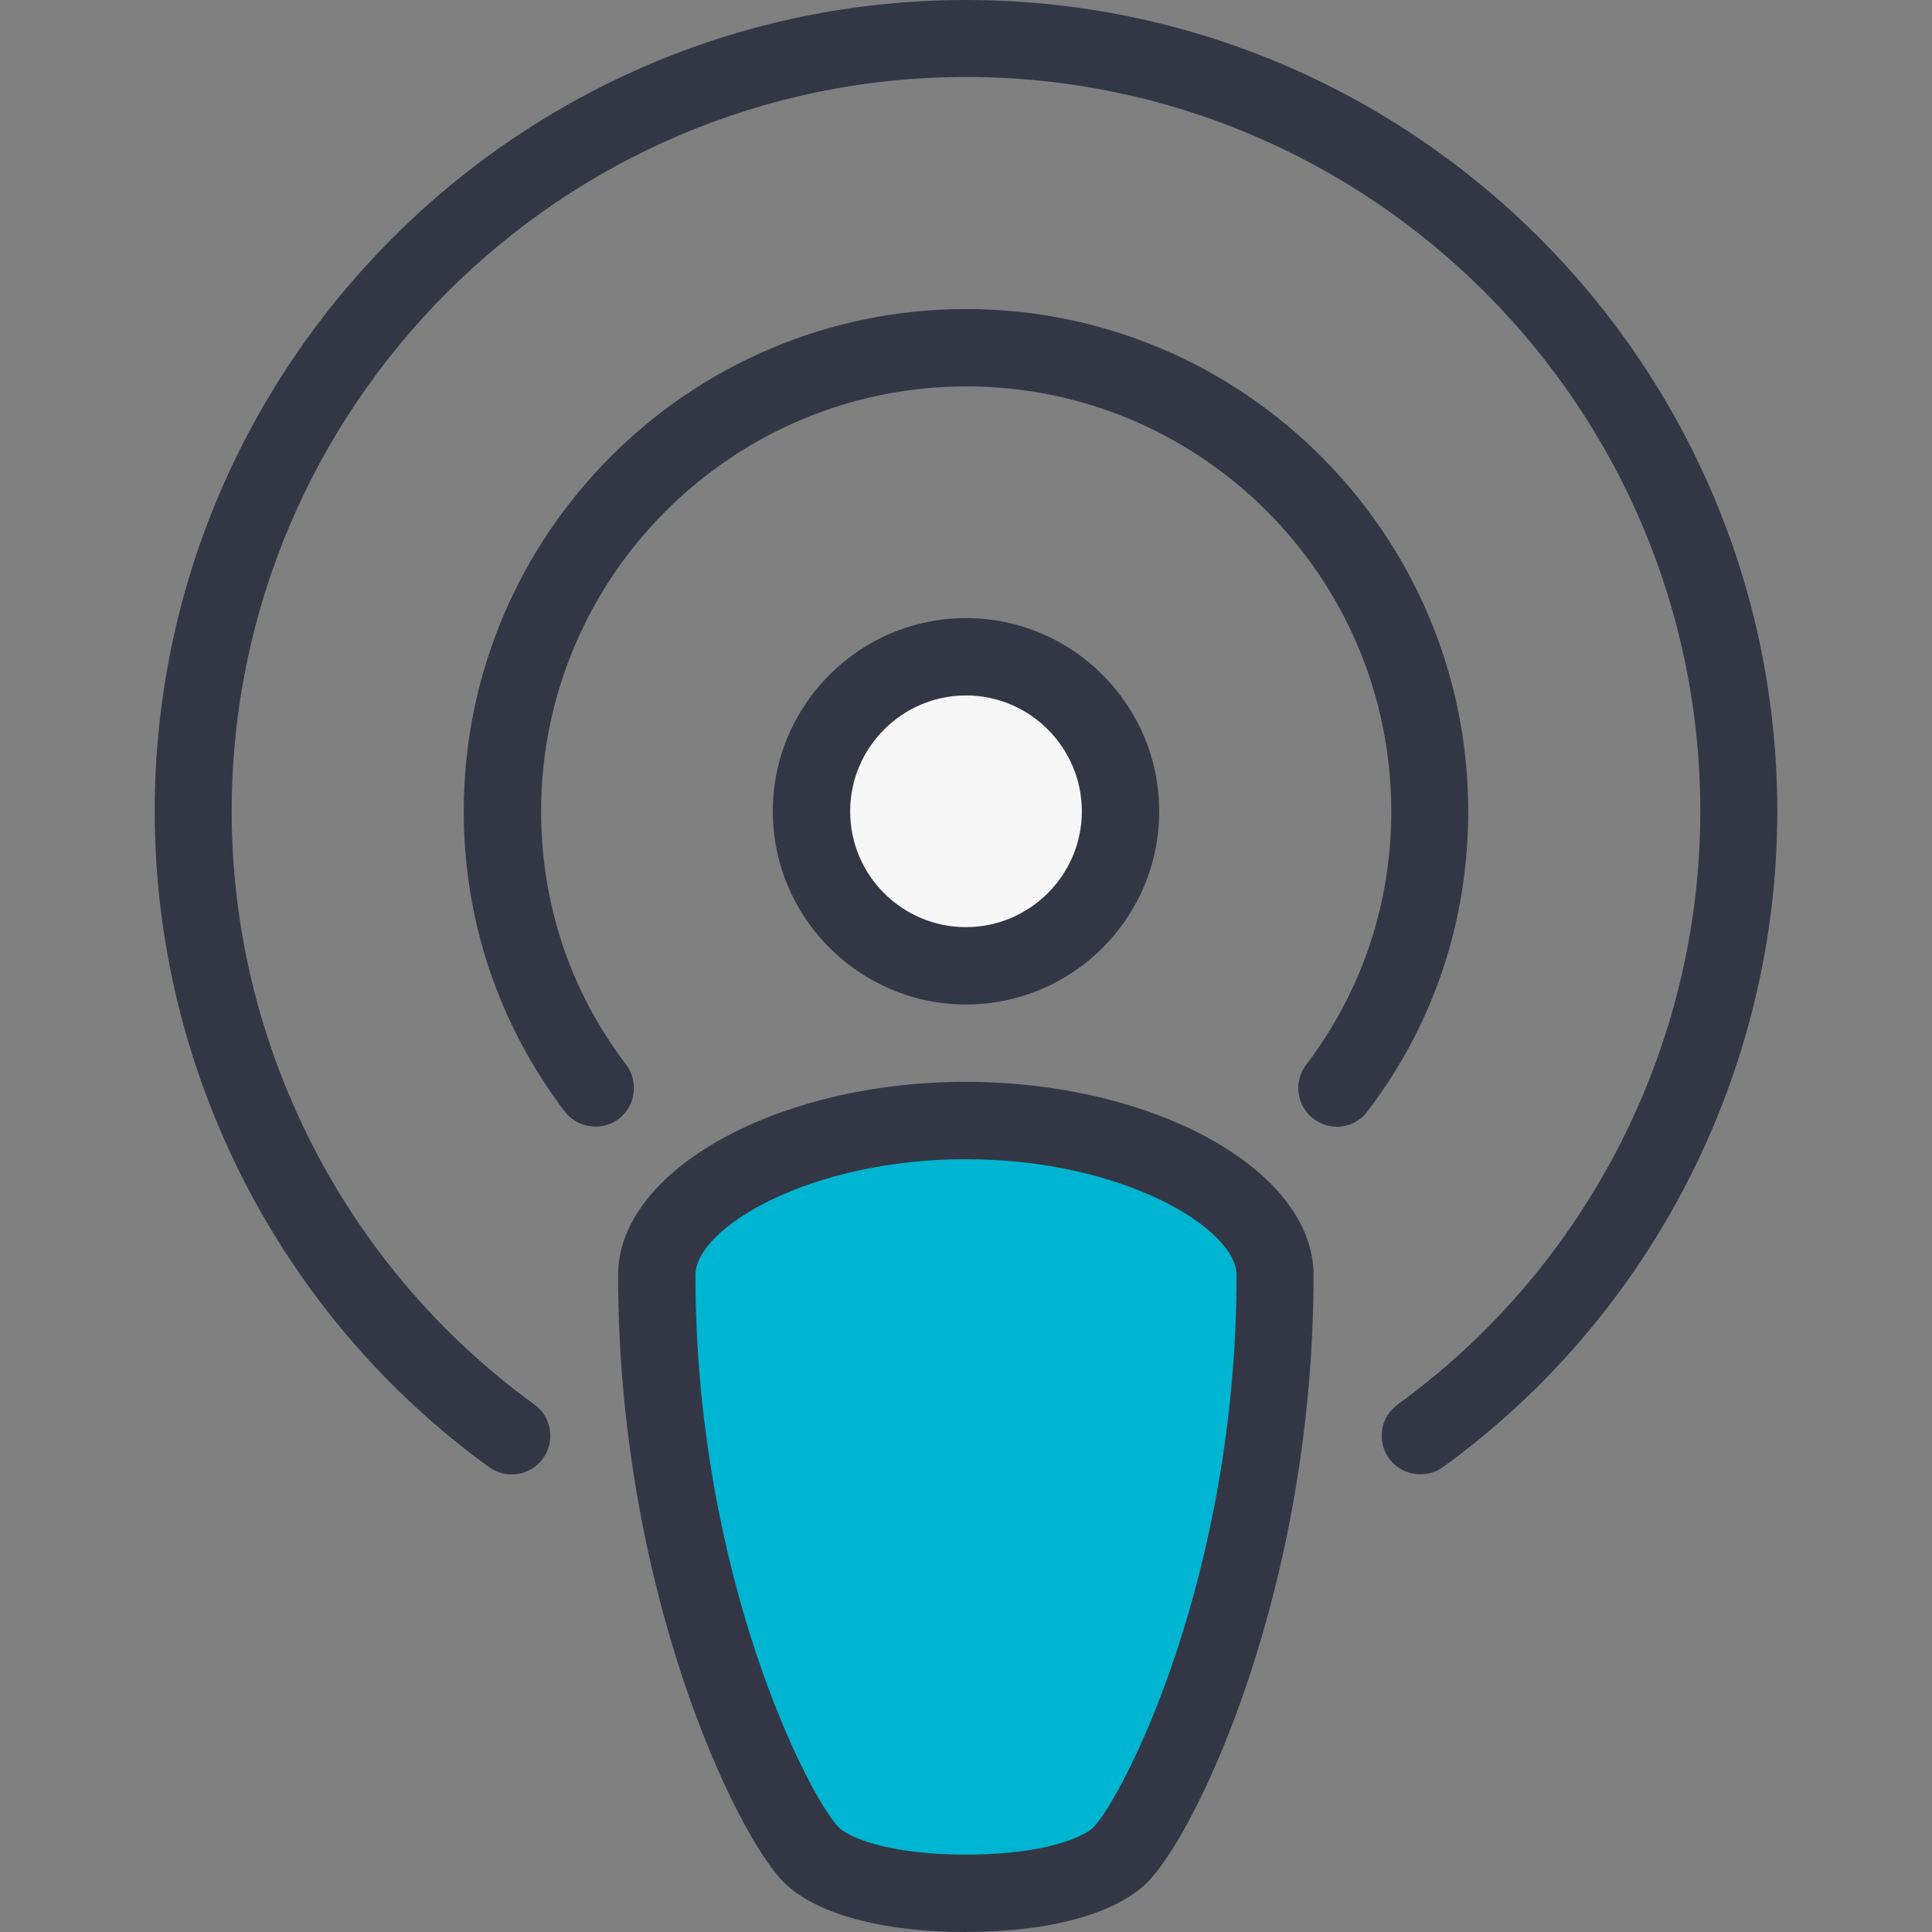 <?xml version="1.0" encoding="utf-8"?>
<!-- Generator: Adobe Illustrator 26.3.1, SVG Export Plug-In . SVG Version: 6.00 Build 0)  -->
<svg version="1.1" id="Capa_1" xmlns="http://www.w3.org/2000/svg" xmlns:xlink="http://www.w3.org/1999/xlink" x="0px" y="0px"
	 viewBox="0 0 512 512" style="enable-background:new 0 0 512 512;" xml:space="preserve">
<rect x="0" y="0" width="512" height="512" fill="#808080" stroke="none"/>
<style type="text/css">
	.st0{fill:#F7F7F7;}
	.st1{fill:#00B5D1;}
	.st2{fill:#333745;}
</style>
<path class="st0" d="M215,215c0-22.6,18.4-41,41-41s41,18.4,41,41s-18.4,41-41,41S215,237.6,215,215"/>
<path class="st1" d="M256,297c-45.2,0-81.9,20.5-81.9,41c0,81.9,30.8,143.4,41,153.6c5,5,18.4,10.2,41,10.2s35.9-5.2,41-10.2
	c10.2-10.2,41-71.7,41-153.6C337.9,317.4,301.2,297,256,297"/>
<path class="st2" d="M256,307.2c41.6,0,71.7,18.4,71.7,30.7c0,80.1-30.2,138.6-38,146.4c-2.5,2.5-12.8,7.2-33.7,7.2
	s-31.2-4.7-33.7-7.2c-7.7-7.7-38-66.3-38-146.4C184.3,325.5,214.4,307.2,256,307.2 M163.8,337.9c0,83.2,31,147.9,43.9,160.9
	c8.4,8.4,26,13.2,48.2,13.2s39.8-4.8,48.2-13.2c12.9-12.9,44-77.6,44-160.9c0-27.8-42.2-51.2-92.2-51.2S163.8,310.2,163.8,337.9
	 M471,215c0,68.6-33.1,133.6-88.6,173.8c-1.8,1.3-3.9,1.9-6,1.9c-3.2,0-6.3-1.5-8.3-4.2c-3.3-4.6-2.3-11,2.3-14.3
	c50.2-36.4,80.2-95.1,80.2-157.2c0-107.3-87.3-194.6-194.6-194.6S61.4,107.8,61.4,215c0,62.1,30,120.8,80.2,157.2
	c4.6,3.3,5.6,9.7,2.3,14.3c-3.3,4.6-9.7,5.6-14.3,2.3C74.1,348.6,41,283.7,41,215C41,96.5,137.4,0,256,0S471,96.5,471,215
	 M354.3,298.6c-2.1,0-4.3-0.7-6.2-2.1c-4.5-3.4-5.4-9.9-1.9-14.4c14.7-19.4,22.5-42.6,22.5-67.1c0-62.1-50.5-112.6-112.6-112.6
	S143.4,152.9,143.4,215c0,24.6,7.8,47.8,22.5,67.1c3.4,4.5,2.6,10.9-1.9,14.4c-4.5,3.4-10.9,2.5-14.4-2
	c-17.4-23-26.7-50.4-26.7-79.5c0-73.4,59.7-133.1,133.1-133.1S389.1,141.6,389.1,215c0,29.1-9.2,56.6-26.7,79.5
	C360.4,297.2,357.4,298.6,354.3,298.6 M225.3,215c0-16.9,13.8-30.7,30.7-30.7s30.7,13.8,30.7,30.7s-13.8,30.7-30.7,30.7
	S225.3,232,225.3,215 M307.2,215c0-28.2-23-51.2-51.2-51.2s-51.2,23-51.2,51.2s23,51.2,51.2,51.2S307.2,243.3,307.2,215"/>
</svg>
